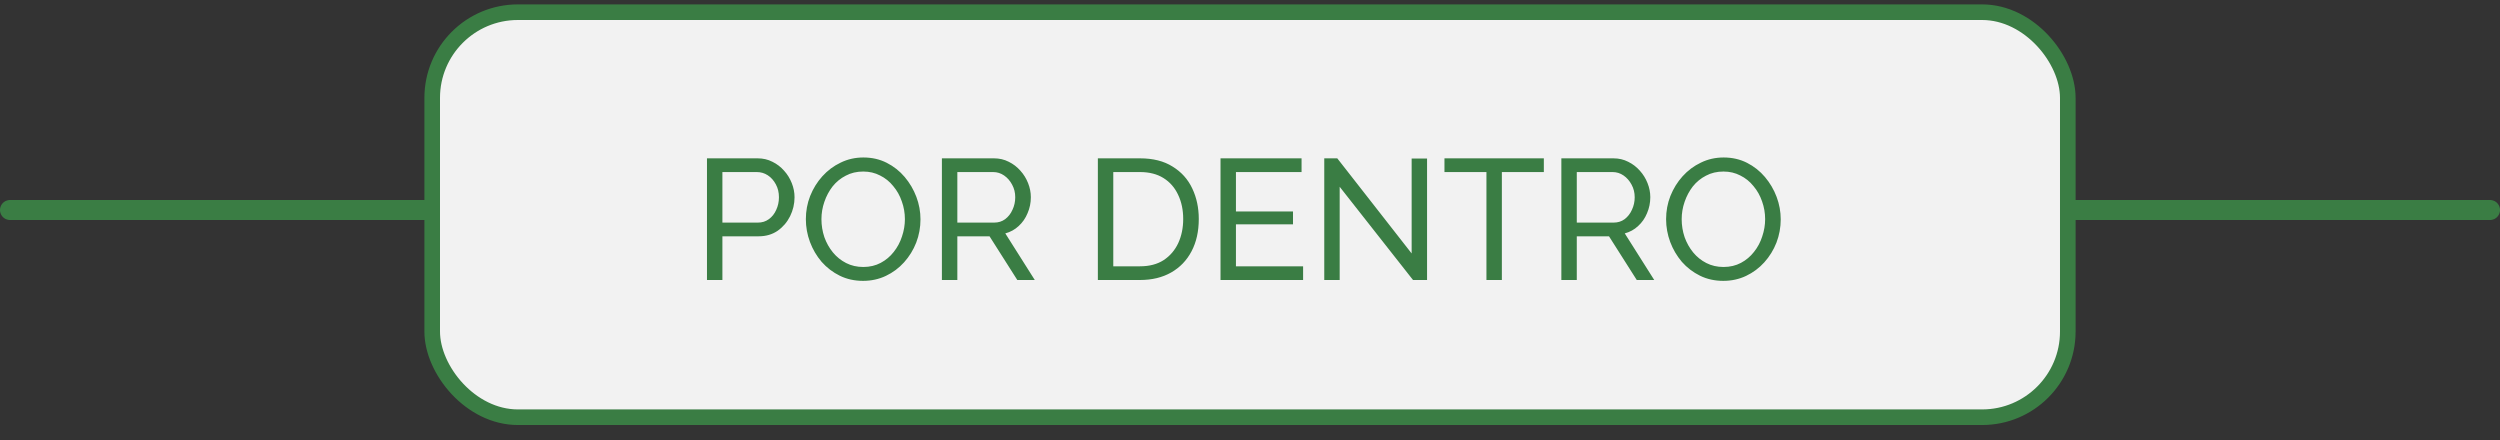 <svg xmlns="http://www.w3.org/2000/svg" width="125" height="22" viewBox="0 0 125 22" fill="none"><rect x="0" y="0" width="125" height="22" fill="#333333" stroke="none"/><line x1="0.5" y1="10.5" x2="124.5" y2="10.5" stroke="#3A7D44" stroke-linecap="round"></line><rect x="21.61" y="0.61" width="81.78" height="20.251" rx="4.284" fill="#F2F2F2" stroke="#3A7D44" stroke-width="0.78"></rect><path d="M35.349 14V7.917H37.885C38.153 7.917 38.399 7.974 38.621 8.089C38.844 8.197 39.038 8.346 39.204 8.534C39.37 8.717 39.498 8.925 39.59 9.159C39.681 9.388 39.727 9.622 39.727 9.862C39.727 10.193 39.653 10.51 39.504 10.813C39.355 11.11 39.147 11.353 38.879 11.541C38.61 11.724 38.296 11.815 37.936 11.815H36.12V14H35.349ZM36.12 11.13H37.893C38.105 11.13 38.287 11.073 38.442 10.959C38.602 10.844 38.724 10.69 38.81 10.496C38.901 10.302 38.947 10.091 38.947 9.862C38.947 9.622 38.896 9.408 38.793 9.219C38.69 9.025 38.556 8.874 38.39 8.765C38.225 8.657 38.042 8.603 37.842 8.603H36.12V11.13ZM43.154 14.043C42.726 14.043 42.337 13.957 41.989 13.786C41.641 13.614 41.338 13.383 41.081 13.092C40.829 12.795 40.635 12.464 40.498 12.098C40.361 11.727 40.293 11.347 40.293 10.959C40.293 10.553 40.364 10.168 40.507 9.802C40.655 9.431 40.858 9.102 41.115 8.817C41.378 8.525 41.683 8.297 42.032 8.131C42.38 7.96 42.76 7.874 43.171 7.874C43.599 7.874 43.988 7.963 44.336 8.14C44.685 8.317 44.985 8.554 45.236 8.851C45.487 9.148 45.681 9.479 45.819 9.845C45.956 10.21 46.024 10.585 46.024 10.967C46.024 11.373 45.953 11.761 45.81 12.132C45.667 12.498 45.464 12.826 45.202 13.118C44.945 13.403 44.642 13.629 44.294 13.794C43.945 13.96 43.565 14.043 43.154 14.043ZM41.072 10.959C41.072 11.267 41.121 11.567 41.218 11.858C41.321 12.144 41.463 12.398 41.646 12.621C41.829 12.843 42.049 13.021 42.306 13.152C42.563 13.283 42.849 13.349 43.163 13.349C43.488 13.349 43.779 13.28 44.036 13.143C44.294 13.006 44.511 12.823 44.688 12.595C44.87 12.367 45.007 12.11 45.099 11.824C45.196 11.538 45.245 11.25 45.245 10.959C45.245 10.65 45.193 10.353 45.09 10.068C44.993 9.782 44.85 9.528 44.662 9.305C44.479 9.077 44.259 8.9 44.002 8.774C43.751 8.643 43.471 8.577 43.163 8.577C42.837 8.577 42.546 8.645 42.289 8.783C42.032 8.914 41.812 9.094 41.629 9.322C41.452 9.551 41.315 9.808 41.218 10.093C41.121 10.373 41.072 10.662 41.072 10.959ZM47.095 14V7.917H49.7C49.968 7.917 50.214 7.974 50.437 8.089C50.659 8.197 50.854 8.346 51.019 8.534C51.185 8.717 51.313 8.925 51.405 9.159C51.496 9.388 51.542 9.622 51.542 9.862C51.542 10.142 51.488 10.407 51.379 10.659C51.276 10.91 51.128 11.124 50.934 11.301C50.745 11.478 50.522 11.601 50.265 11.67L51.739 14H50.865L49.477 11.815H47.867V14H47.095ZM47.867 11.13H49.708C49.92 11.13 50.102 11.073 50.257 10.959C50.417 10.839 50.539 10.682 50.625 10.487C50.717 10.293 50.762 10.085 50.762 9.862C50.762 9.634 50.711 9.425 50.608 9.237C50.505 9.042 50.371 8.888 50.205 8.774C50.04 8.66 49.857 8.603 49.657 8.603H47.867V11.13ZM54.893 14V7.917H57.001C57.652 7.917 58.194 8.054 58.628 8.328C59.068 8.597 59.397 8.962 59.614 9.425C59.831 9.882 59.939 10.39 59.939 10.95C59.939 11.567 59.819 12.104 59.579 12.561C59.339 13.018 59 13.372 58.56 13.623C58.12 13.874 57.6 14 57.001 14H54.893ZM59.16 10.95C59.16 10.493 59.074 10.088 58.903 9.733C58.737 9.379 58.494 9.102 58.174 8.902C57.854 8.703 57.463 8.603 57.001 8.603H55.664V13.315H57.001C57.469 13.315 57.863 13.212 58.183 13.006C58.503 12.795 58.745 12.512 58.911 12.158C59.077 11.798 59.16 11.396 59.16 10.95ZM65.155 13.315V14H61.026V7.917H65.078V8.603H61.797V10.573H64.65V11.216H61.797V13.315H65.155ZM66.984 9.339V14H66.213V7.917H66.864L70.582 12.672V7.926H71.353V14H70.651L66.984 9.339ZM77.192 8.603H75.093V14H74.322V8.603H72.223V7.917H77.192V8.603ZM78.068 14V7.917H80.673C80.941 7.917 81.187 7.974 81.409 8.089C81.632 8.197 81.826 8.346 81.992 8.534C82.158 8.717 82.286 8.925 82.378 9.159C82.469 9.388 82.515 9.622 82.515 9.862C82.515 10.142 82.46 10.407 82.352 10.659C82.249 10.91 82.101 11.124 81.906 11.301C81.718 11.478 81.495 11.601 81.238 11.67L82.712 14H81.838L80.45 11.815H78.839V14H78.068ZM78.839 11.13H80.681C80.893 11.13 81.075 11.073 81.23 10.959C81.389 10.839 81.512 10.682 81.598 10.487C81.689 10.293 81.735 10.085 81.735 9.862C81.735 9.634 81.684 9.425 81.581 9.237C81.478 9.042 81.344 8.888 81.178 8.774C81.013 8.66 80.83 8.603 80.63 8.603H78.839V11.13ZM86.166 14.043C85.738 14.043 85.35 13.957 85.001 13.786C84.653 13.614 84.35 13.383 84.093 13.092C83.842 12.795 83.647 12.464 83.51 12.098C83.373 11.727 83.305 11.347 83.305 10.959C83.305 10.553 83.376 10.168 83.519 9.802C83.668 9.431 83.87 9.102 84.127 8.817C84.39 8.525 84.695 8.297 85.044 8.131C85.392 7.96 85.772 7.874 86.183 7.874C86.612 7.874 87 7.963 87.349 8.14C87.697 8.317 87.997 8.554 88.248 8.851C88.499 9.148 88.694 9.479 88.831 9.845C88.968 10.21 89.036 10.585 89.036 10.967C89.036 11.373 88.965 11.761 88.822 12.132C88.679 12.498 88.477 12.826 88.214 13.118C87.957 13.403 87.654 13.629 87.306 13.794C86.957 13.96 86.578 14.043 86.166 14.043ZM84.084 10.959C84.084 11.267 84.133 11.567 84.23 11.858C84.333 12.144 84.476 12.398 84.658 12.621C84.841 12.843 85.061 13.021 85.318 13.152C85.575 13.283 85.861 13.349 86.175 13.349C86.5 13.349 86.792 13.28 87.049 13.143C87.306 13.006 87.523 12.823 87.7 12.595C87.883 12.367 88.02 12.11 88.111 11.824C88.208 11.538 88.257 11.25 88.257 10.959C88.257 10.65 88.205 10.353 88.103 10.068C88.005 9.782 87.863 9.528 87.674 9.305C87.491 9.077 87.271 8.9 87.014 8.774C86.763 8.643 86.483 8.577 86.175 8.577C85.849 8.577 85.558 8.645 85.301 8.783C85.044 8.914 84.824 9.094 84.641 9.322C84.464 9.551 84.327 9.808 84.23 10.093C84.133 10.373 84.084 10.662 84.084 10.959Z" fill="#3A7D44"></path></svg>